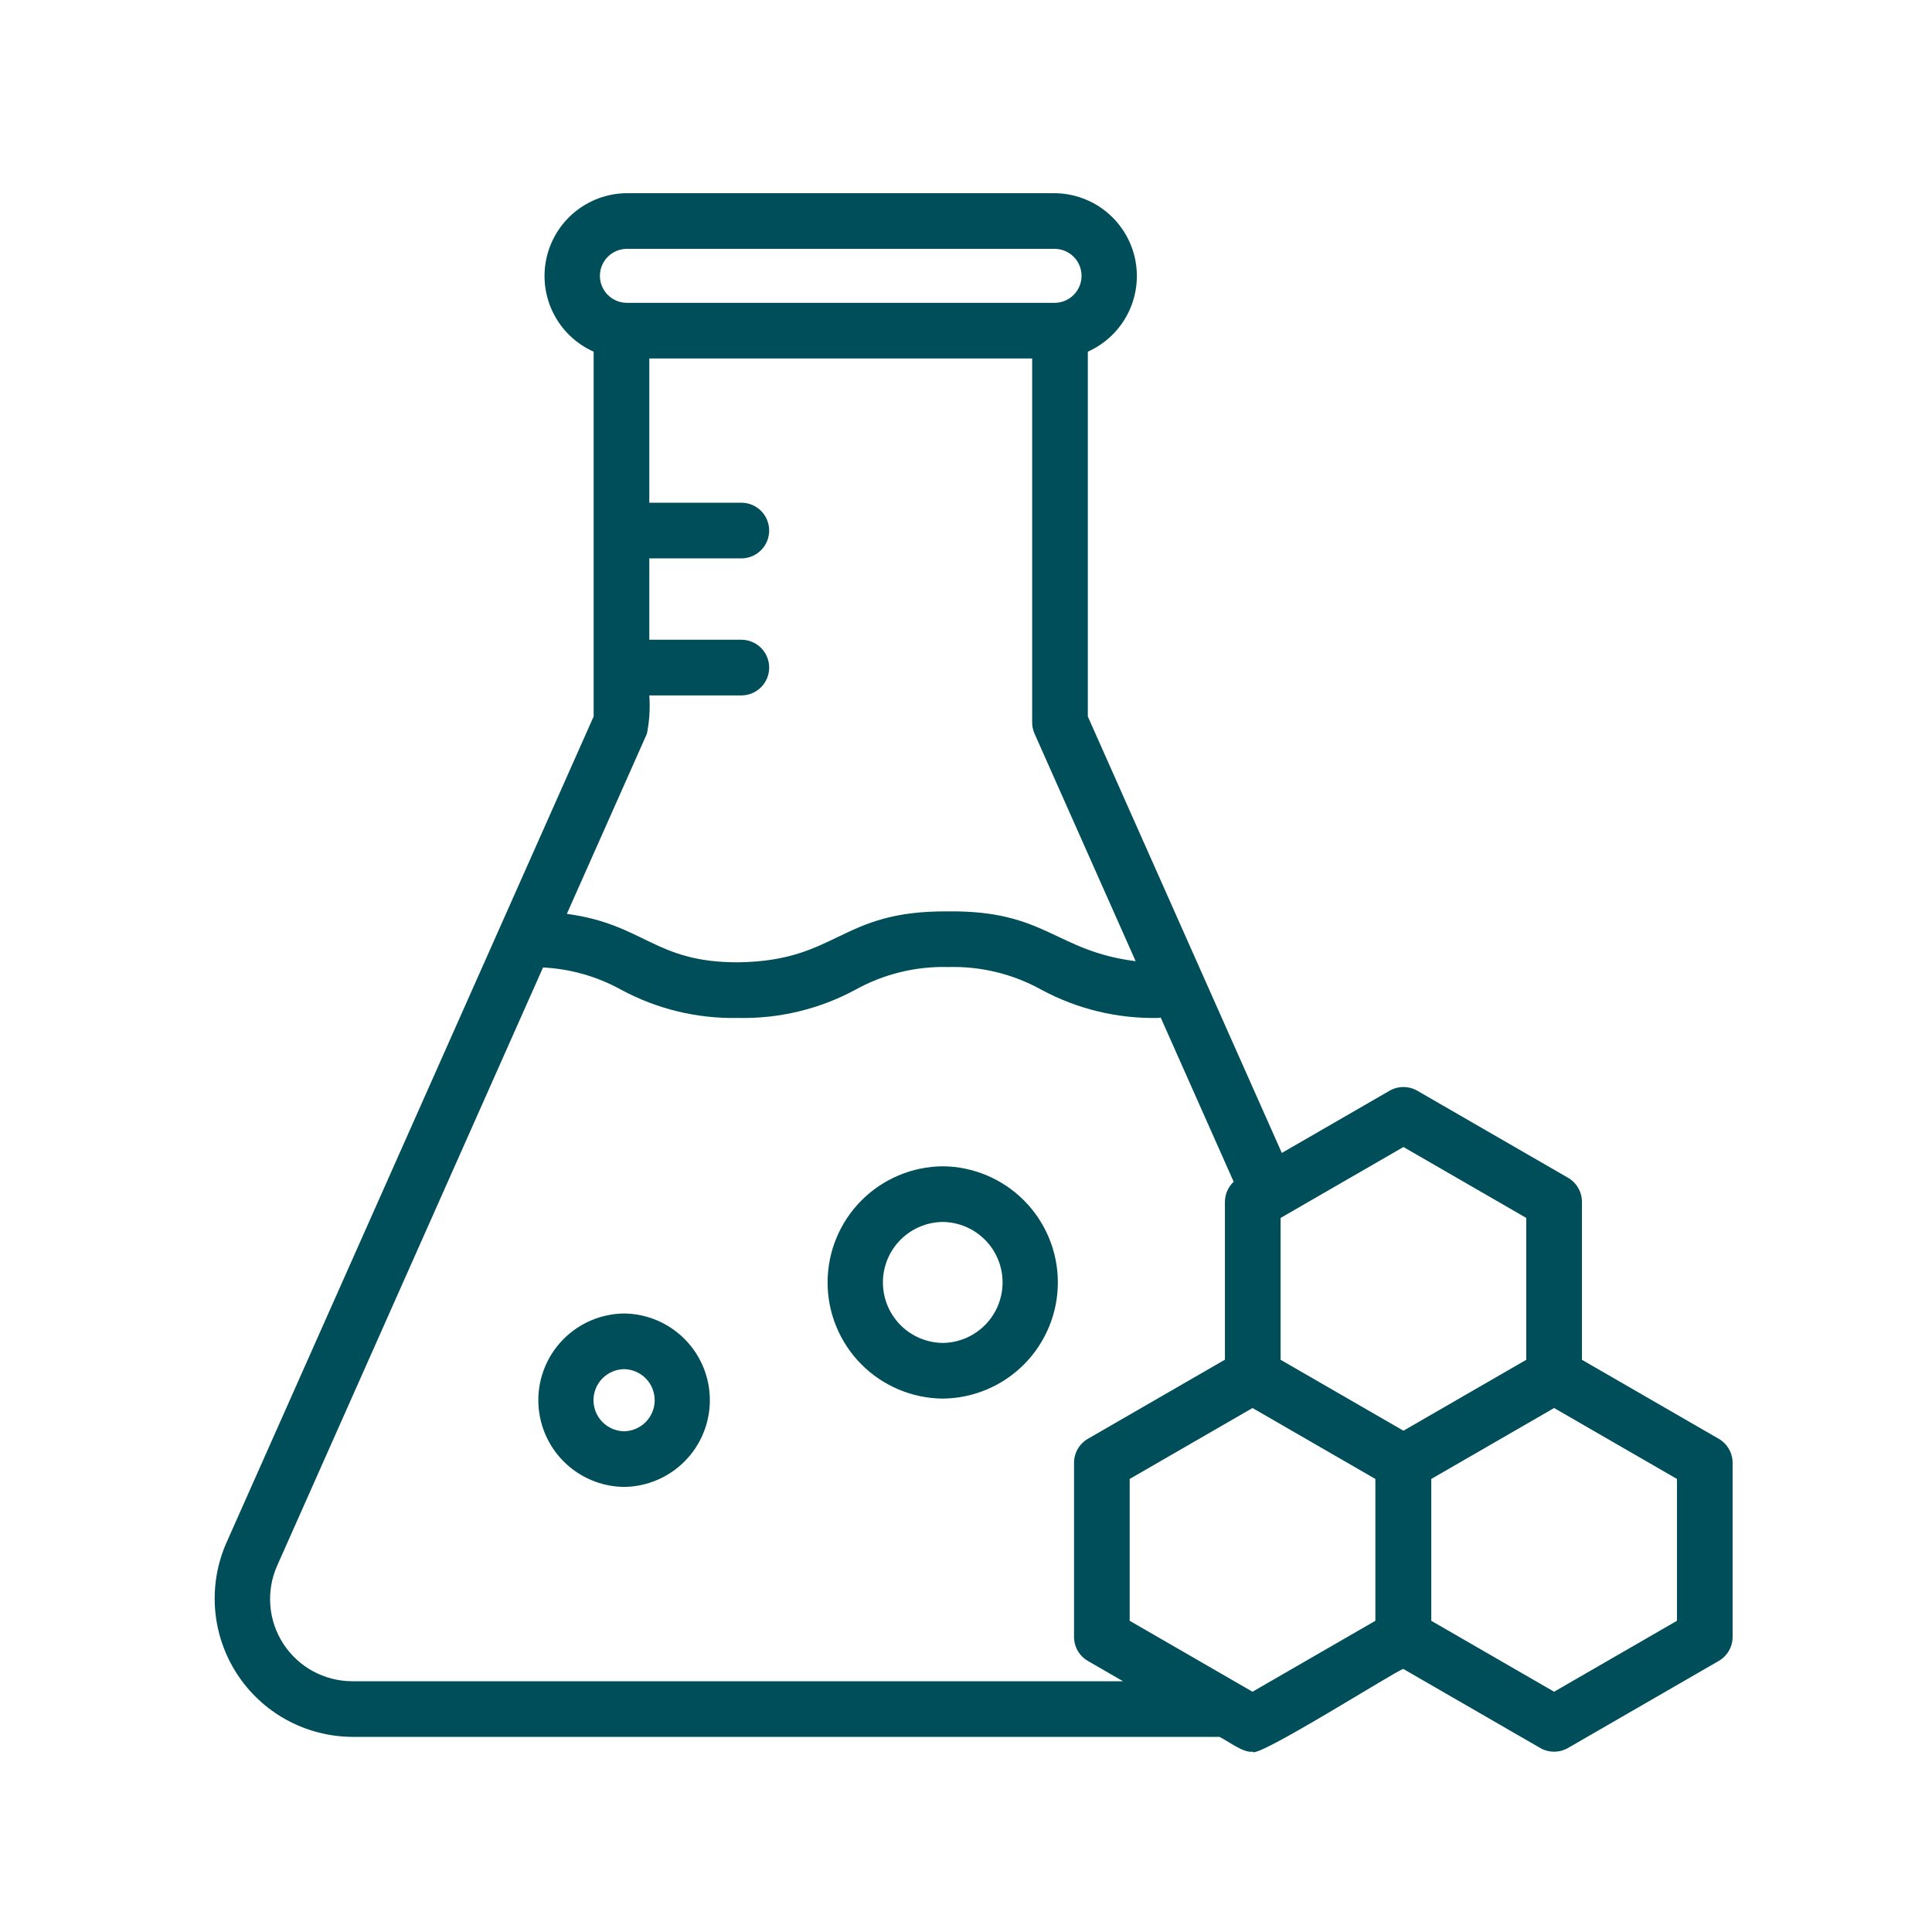 <svg xmlns="http://www.w3.org/2000/svg" width="90" height="90" viewBox="0 0 90 90" fill="none"><path d="M29.072 61.187C28.009 61.199 26.992 61.63 26.244 62.386C25.497 63.142 25.077 64.163 25.077 65.227C25.077 66.291 25.497 67.311 26.245 68.068C26.993 68.824 28.009 69.255 29.072 69.267C30.136 69.255 31.152 68.824 31.9 68.068C32.648 67.311 33.068 66.291 33.068 65.227C33.068 64.163 32.648 63.142 31.9 62.386C31.152 61.63 30.136 61.199 29.072 61.187ZM29.072 66.674C28.692 66.668 28.33 66.513 28.063 66.243C27.796 65.972 27.647 65.607 27.647 65.227C27.647 64.847 27.796 64.482 28.063 64.211C28.33 63.941 28.692 63.786 29.072 63.78C29.452 63.786 29.815 63.941 30.082 64.211C30.349 64.482 30.498 64.847 30.498 65.227C30.498 65.607 30.348 65.972 30.082 66.243C29.815 66.513 29.452 66.668 29.072 66.674Z" fill="#004E59"></path><path d="M43.916 54.33C42.489 54.342 41.125 54.918 40.12 55.931C39.116 56.945 38.552 58.314 38.552 59.741C38.552 61.168 39.116 62.537 40.12 63.55C41.125 64.564 42.489 65.139 43.916 65.152C45.342 65.139 46.706 64.564 47.711 63.55C48.715 62.537 49.279 61.167 49.279 59.741C49.279 58.314 48.715 56.945 47.711 55.931C46.706 54.918 45.342 54.342 43.916 54.33ZM43.916 62.559C43.174 62.551 42.465 62.25 41.943 61.722C41.422 61.195 41.129 60.483 41.129 59.741C41.129 58.999 41.422 58.287 41.943 57.759C42.465 57.232 43.174 56.931 43.916 56.923C44.658 56.931 45.367 57.231 45.889 57.759C46.411 58.286 46.704 58.999 46.704 59.741C46.704 60.483 46.411 61.195 45.889 61.723C45.367 62.251 44.658 62.551 43.916 62.559Z" fill="#004E59"></path><path d="M80.064 67.024L73.693 63.345V55.988C73.693 55.76 73.633 55.536 73.519 55.339C73.406 55.142 73.242 54.978 73.045 54.865L66.026 50.812C65.829 50.698 65.605 50.638 65.378 50.638C65.15 50.638 64.926 50.698 64.729 50.812L59.712 53.709L50.675 33.377V16.382C51.478 16.023 52.134 15.401 52.535 14.618C52.936 13.835 53.058 12.939 52.88 12.078C52.702 11.217 52.235 10.442 51.557 9.882C50.879 9.323 50.03 9.011 49.15 9H29.179C28.299 9.01 27.449 9.321 26.77 9.881C26.091 10.441 25.624 11.216 25.446 12.078C25.268 12.939 25.39 13.836 25.792 14.619C26.193 15.402 26.851 16.024 27.654 16.382L27.654 33.377L10.53 71.906C10.108 72.882 9.934 73.947 10.023 75.006C10.112 76.065 10.462 77.086 11.041 77.978C11.62 78.869 12.411 79.603 13.343 80.115C14.275 80.626 15.319 80.9 16.382 80.91L56.804 80.91C57.161 81.069 57.905 81.667 58.347 81.6C58.48 81.984 65.12 77.772 65.372 77.746L71.748 81.427C71.945 81.541 72.169 81.6 72.397 81.6C72.624 81.6 72.848 81.541 73.045 81.427L80.064 77.374C80.261 77.261 80.424 77.097 80.538 76.9C80.652 76.703 80.712 76.479 80.712 76.251V68.147C80.712 67.919 80.652 67.695 80.538 67.498C80.424 67.301 80.261 67.138 80.064 67.024ZM29.179 11.593H49.151C49.48 11.599 49.793 11.735 50.024 11.97C50.254 12.205 50.383 12.521 50.383 12.85C50.383 13.179 50.254 13.495 50.023 13.73C49.793 13.965 49.48 14.1 49.151 14.107H29.179C28.849 14.1 28.536 13.965 28.306 13.73C28.075 13.495 27.946 13.179 27.946 12.85C27.946 12.521 28.075 12.205 28.306 11.97C28.536 11.735 28.849 11.599 29.179 11.593ZM30.136 34.179C30.254 33.592 30.291 32.992 30.247 32.395H34.559C34.899 32.388 35.222 32.249 35.46 32.007C35.698 31.764 35.831 31.438 35.831 31.098C35.831 30.759 35.698 30.433 35.46 30.19C35.222 29.948 34.899 29.808 34.559 29.802H30.247V26.011H34.559C34.899 26.005 35.222 25.865 35.46 25.623C35.698 25.38 35.831 25.054 35.831 24.715C35.831 24.375 35.698 24.049 35.46 23.807C35.222 23.565 34.899 23.425 34.559 23.419H30.247V16.7H48.082V33.652C48.082 33.833 48.12 34.013 48.194 34.179L52.903 44.776C49.158 44.303 48.721 42.406 44.18 42.456C39.099 42.406 39.065 44.764 34.39 44.828C30.484 44.84 30.036 43.062 26.406 42.571L30.136 34.179ZM16.381 78.318C15.748 78.313 15.126 78.151 14.571 77.847C14.015 77.543 13.544 77.106 13.199 76.575C12.854 76.044 12.646 75.436 12.594 74.805C12.542 74.174 12.647 73.54 12.9 72.96L25.296 45.069C26.571 45.132 27.815 45.486 28.932 46.104C30.606 47.008 32.487 47.462 34.39 47.42C36.293 47.462 38.174 47.009 39.849 46.105C41.172 45.371 42.668 45.006 44.18 45.048C45.692 45.006 47.188 45.371 48.511 46.105C50.186 47.009 52.068 47.462 53.97 47.42C54.006 47.42 54.035 47.403 54.069 47.4L57.469 55.05C57.341 55.17 57.239 55.316 57.169 55.477C57.099 55.638 57.063 55.812 57.062 55.988V63.339L50.68 67.024C50.483 67.138 50.319 67.301 50.205 67.498C50.092 67.696 50.032 67.919 50.032 68.147V76.251C50.032 76.479 50.092 76.703 50.205 76.9C50.319 77.097 50.483 77.261 50.68 77.374L52.314 78.318L16.381 78.318ZM64.07 75.503L58.347 78.807L52.625 75.503V68.895L58.347 65.591L64.07 68.895V75.503ZM59.655 63.344V56.736L65.378 53.432L71.1 56.736V63.344L65.378 66.648L59.655 63.344ZM78.119 75.503L72.397 78.807L66.674 75.503V68.895L72.397 65.591L78.119 68.895V75.503Z" fill="#004E59"></path></svg>